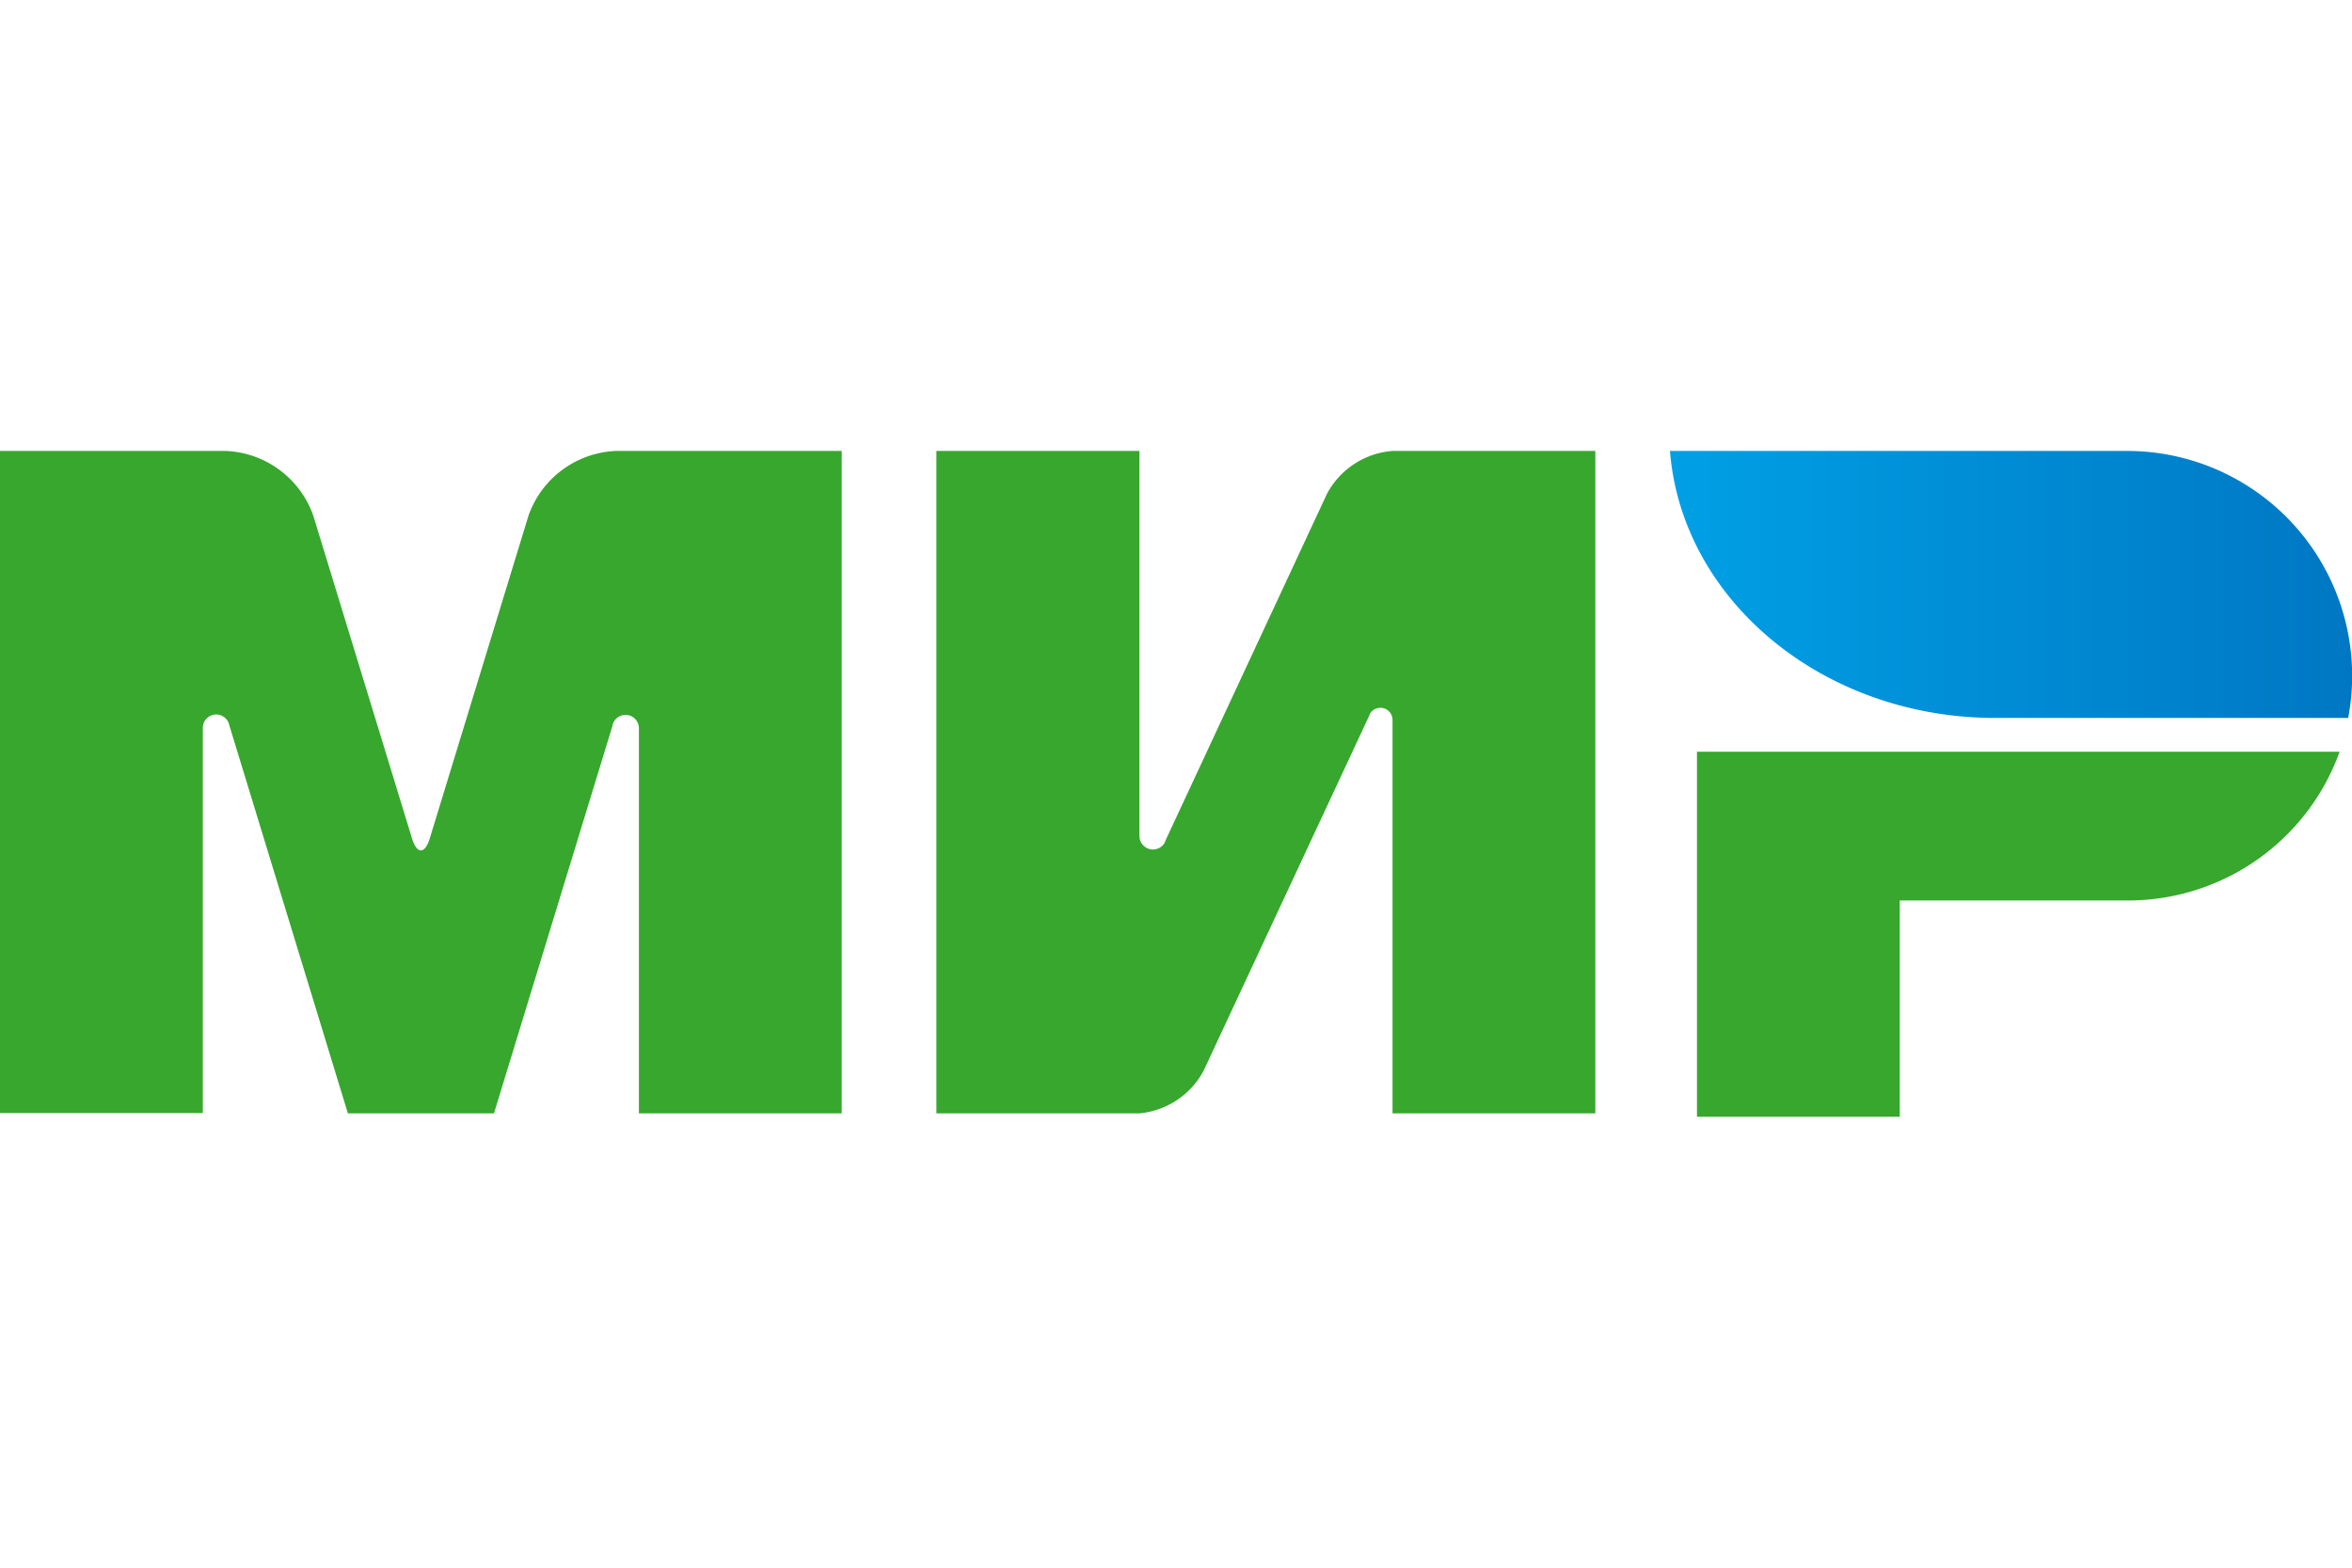 <svg xmlns="http://www.w3.org/2000/svg" xmlns:xlink="http://www.w3.org/1999/xlink" width="48" height="32" viewBox="0 0 48 32">
  <defs>
    <linearGradient id="linear-gradient" y1="0.5" x2="1" y2="0.5" gradientUnits="objectBoundingBox">
      <stop offset="0" stop-color="#00a0e5"/>
      <stop offset="1" stop-color="#0077c3"/>
    </linearGradient>
    <clipPath id="clip-MIR">
      <rect width="48" height="32"/>
    </clipPath>
  </defs>
  <g id="MIR" clip-path="url(#clip-MIR)">
    <g id="Page-1" transform="translate(0 9.205)">
      <g id="Artboard">
        <g id="Group">
          <path id="Combined-Shape" d="M502,89v7.451h4.139V92.036h4.691A4.589,4.589,0,0,0,515.115,89Z" transform="translate(-467.368 -82.86)" fill="#37a72e" fill-rule="evenodd"/>
          <path id="Combined-Shape-2" data-name="Combined-Shape" d="M494,0c.241,3.045,3.122,5.45,6.641,5.45h7.2A4.592,4.592,0,0,0,503.366,0Z" transform="translate(-459.919)" fill-rule="evenodd" fill="url(#linear-gradient)"/>
          <path id="Combined-Shape-3" data-name="Combined-Shape" d="M285.844,5.378l0-.007h0a.248.248,0,0,1,.465.114h0v8.037h4.139V0h-4.139a1.659,1.659,0,0,0-1.338.875L281.681,7.94a.274.274,0,0,1-.037.08v0h0a.276.276,0,0,1-.5-.157V0H277V13.522h4.139v0a1.661,1.661,0,0,0,1.316-.874l3.381-7.25.008-.018Z" transform="translate(-257.89)" fill="#37a72e" fill-rule="evenodd"/>
          <path id="Combined-Shape-4" data-name="Combined-Shape" d="M12.5,5.609l-2.419,7.913H7.1L4.68,5.6a.273.273,0,0,0-.541.05s0,0,0,0v7.865H0V0H4.611A1.979,1.979,0,0,1,6.393,1.319L8.408,7.908c.1.328.263.327.363,0l2.015-6.589A1.978,1.978,0,0,1,12.568,0h4.61V13.522H13.039V5.654a.273.273,0,0,0-.541-.045Z" fill="#37a72e" fill-rule="evenodd"/>
        </g>
      </g>
    </g>
  </g>
</svg>
